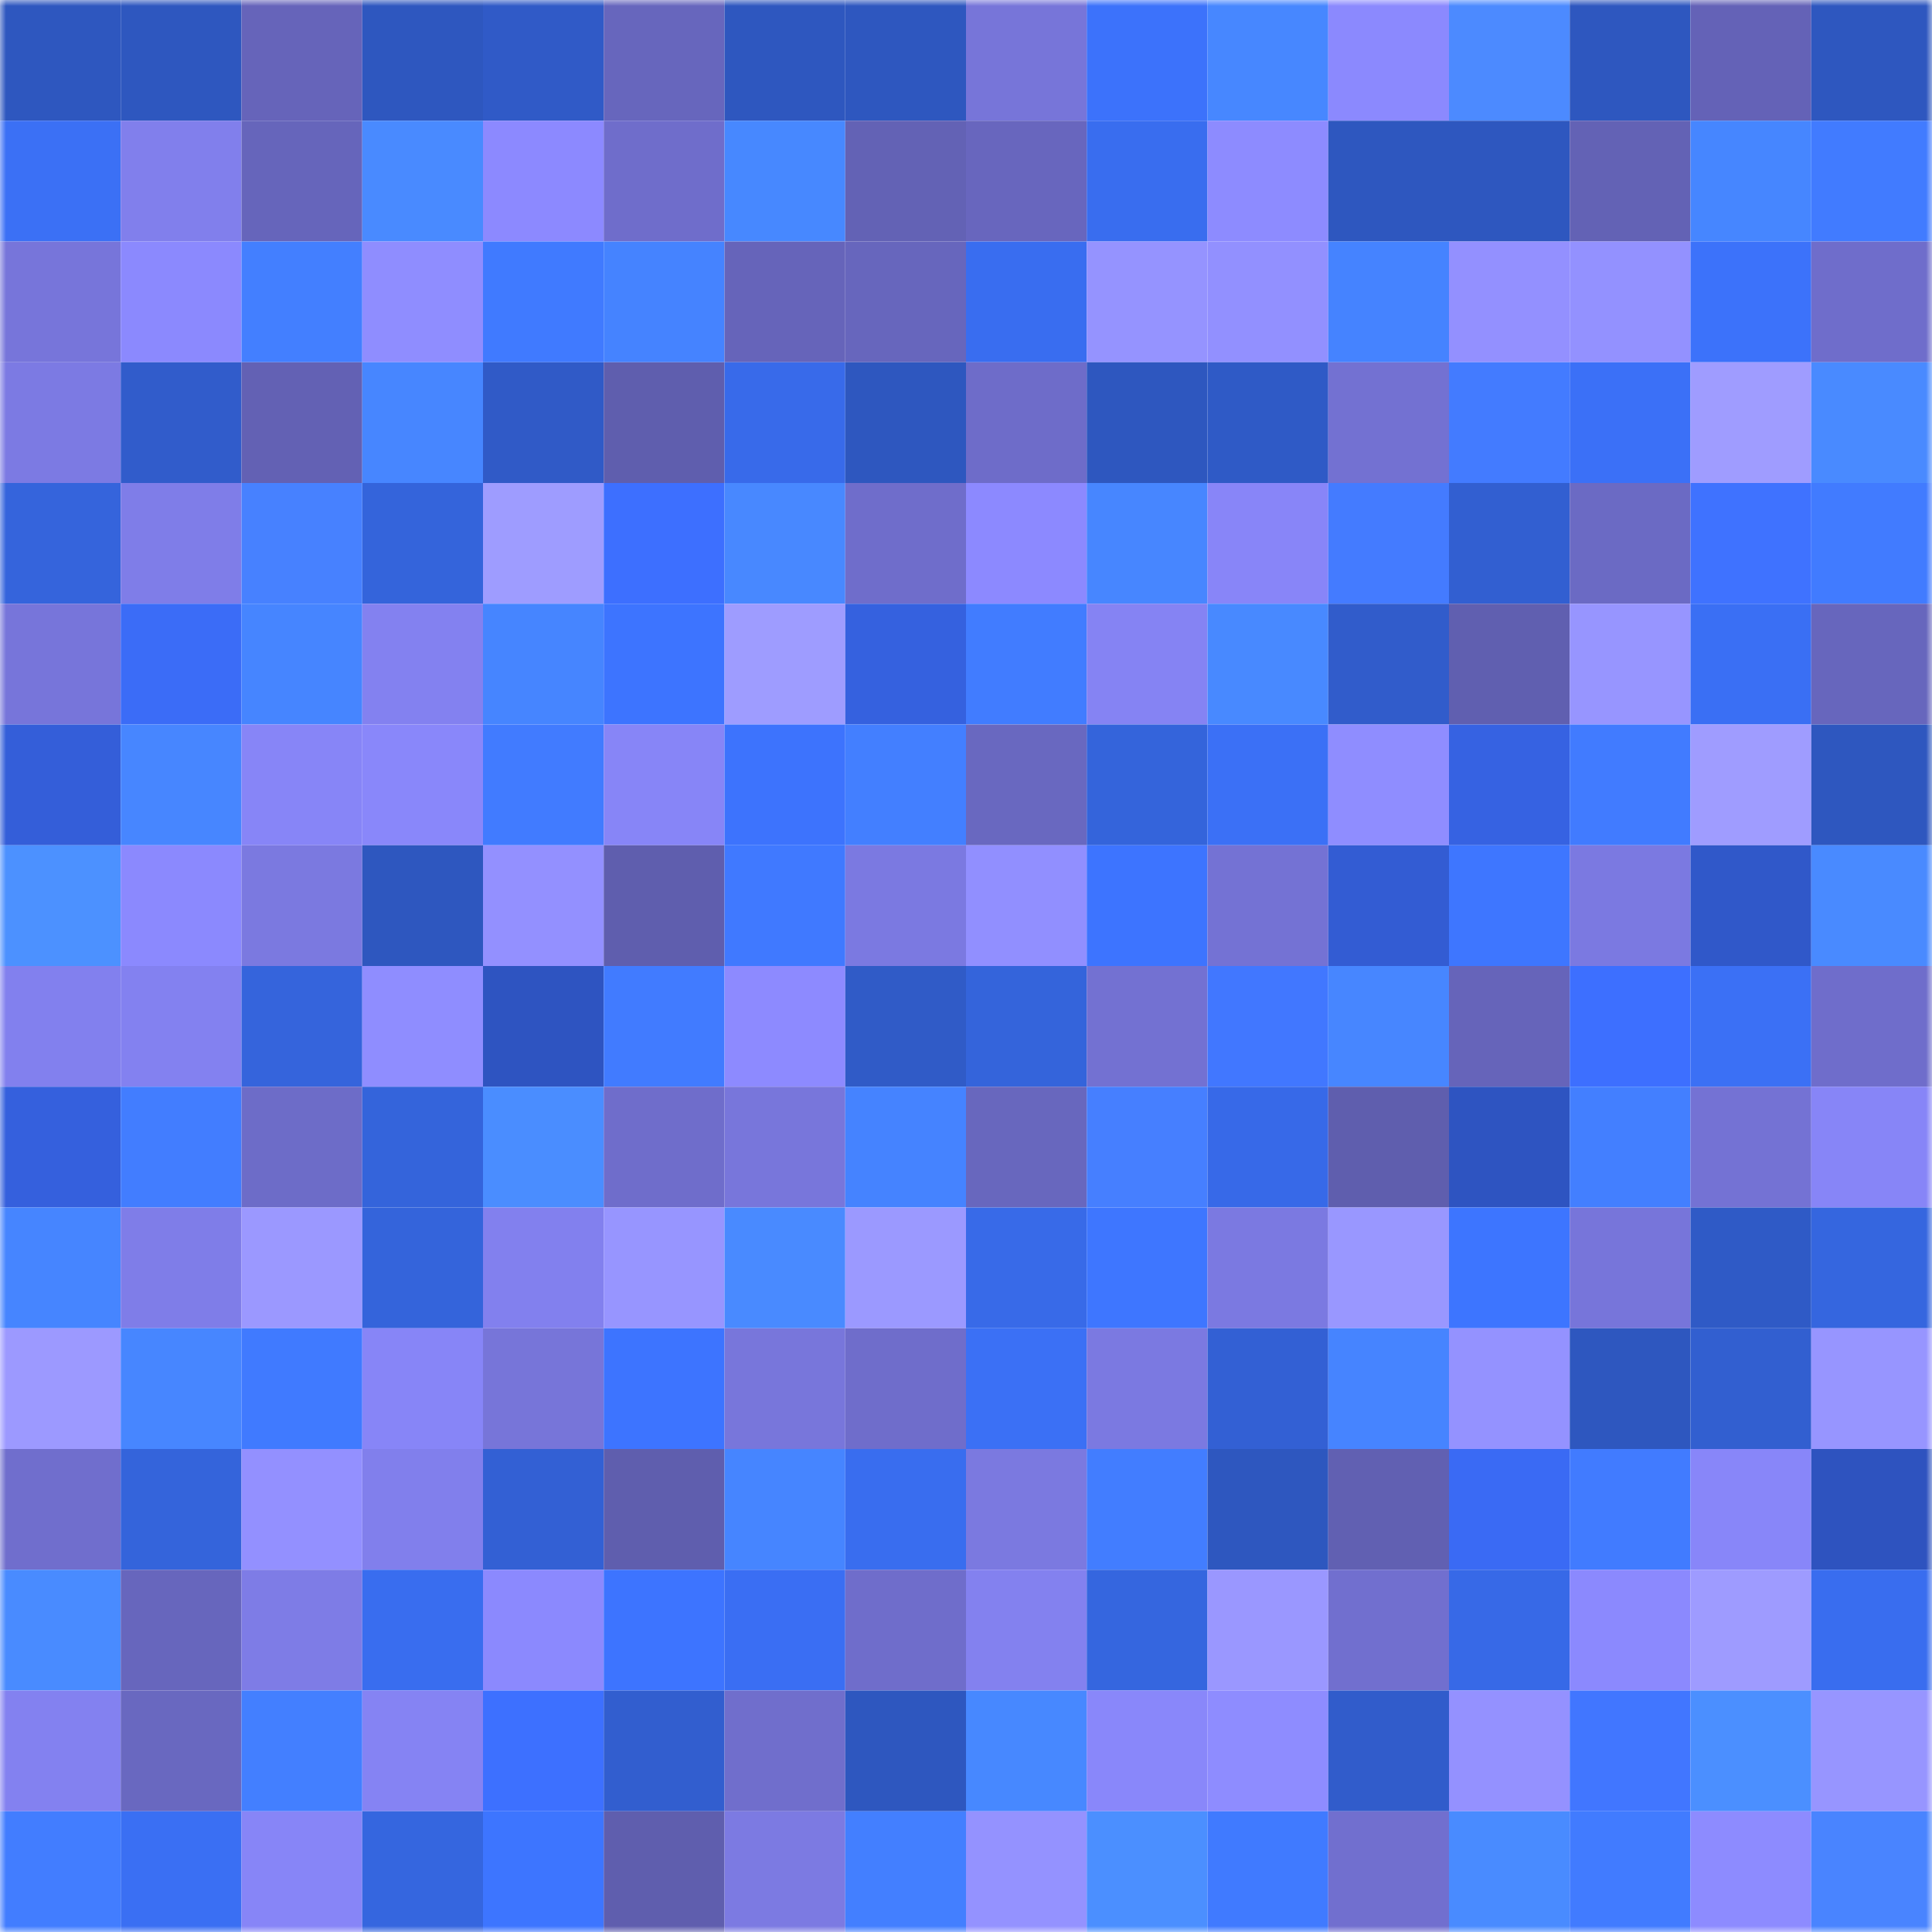 <svg viewBox="0 0 160 160" fill="none" role="img" xmlns="http://www.w3.org/2000/svg" width="240" height="240" name="basenames%2Crogerkver.base.eth"><mask id="129715376" mask-type="alpha" maskUnits="userSpaceOnUse" x="0" y="0" width="160" height="160"><rect width="160" height="160" fill="#FFFFFF"></rect></mask><g mask="url(#129715376)"><rect x="0" y="0" width="10" height="10" fill="#2e57bf"></rect><rect x="10" y="0" width="10" height="10" fill="#2e57bf"></rect><rect x="20" y="0" width="10" height="10" fill="#6664ba"></rect><rect x="30" y="0" width="10" height="10" fill="#2e57bf"></rect><rect x="40" y="0" width="10" height="10" fill="#305ac7"></rect><rect x="50" y="0" width="10" height="10" fill="#6766bd"></rect><rect x="60" y="0" width="10" height="10" fill="#2e57bf"></rect><rect x="70" y="0" width="10" height="10" fill="#2e57bf"></rect><rect x="80" y="0" width="10" height="10" fill="#7775d9"></rect><rect x="90" y="0" width="10" height="10" fill="#3c72fb"></rect><rect x="100" y="0" width="10" height="10" fill="#4787ff"></rect><rect x="110" y="0" width="10" height="10" fill="#8b89fe"></rect><rect x="120" y="0" width="10" height="10" fill="#4c8aff"></rect><rect x="130" y="0" width="10" height="10" fill="#2e57bf"></rect><rect x="140" y="0" width="10" height="10" fill="#6462b7"></rect><rect x="150" y="0" width="10" height="10" fill="#2e57bf"></rect><rect x="0" y="10" width="10" height="10" fill="#3b70f5"></rect><rect x="10" y="10" width="10" height="10" fill="#817fec"></rect><rect x="20" y="10" width="10" height="10" fill="#6665bb"></rect><rect x="30" y="10" width="10" height="10" fill="#498aff"></rect><rect x="40" y="10" width="10" height="10" fill="#8c89ff"></rect><rect x="50" y="10" width="10" height="10" fill="#6f6dcb"></rect><rect x="60" y="10" width="10" height="10" fill="#4788ff"></rect><rect x="70" y="10" width="10" height="10" fill="#6362b5"></rect><rect x="80" y="10" width="10" height="10" fill="#6866be"></rect><rect x="90" y="10" width="10" height="10" fill="#396def"></rect><rect x="100" y="10" width="10" height="10" fill="#8d8bff"></rect><rect x="110" y="10" width="10" height="10" fill="#2e57bf"></rect><rect x="120" y="10" width="10" height="10" fill="#2e57bf"></rect><rect x="130" y="10" width="10" height="10" fill="#6362b5"></rect><rect x="140" y="10" width="10" height="10" fill="#4686ff"></rect><rect x="150" y="10" width="10" height="10" fill="#417bff"></rect><rect x="0" y="20" width="10" height="10" fill="#7775da"></rect><rect x="10" y="20" width="10" height="10" fill="#8b89fe"></rect><rect x="20" y="20" width="10" height="10" fill="#437fff"></rect><rect x="30" y="20" width="10" height="10" fill="#8f8dff"></rect><rect x="40" y="20" width="10" height="10" fill="#407aff"></rect><rect x="50" y="20" width="10" height="10" fill="#4583ff"></rect><rect x="60" y="20" width="10" height="10" fill="#6664ba"></rect><rect x="70" y="20" width="10" height="10" fill="#6766bd"></rect><rect x="80" y="20" width="10" height="10" fill="#396df0"></rect><rect x="90" y="20" width="10" height="10" fill="#9593ff"></rect><rect x="100" y="20" width="10" height="10" fill="#9290ff"></rect><rect x="110" y="20" width="10" height="10" fill="#4583ff"></rect><rect x="120" y="20" width="10" height="10" fill="#9390ff"></rect><rect x="130" y="20" width="10" height="10" fill="#9391ff"></rect><rect x="140" y="20" width="10" height="10" fill="#3c72fa"></rect><rect x="150" y="20" width="10" height="10" fill="#6f6dcb"></rect><rect x="0" y="30" width="10" height="10" fill="#7c7ae3"></rect><rect x="10" y="30" width="10" height="10" fill="#315ccb"></rect><rect x="20" y="30" width="10" height="10" fill="#6361b4"></rect><rect x="30" y="30" width="10" height="10" fill="#4786ff"></rect><rect x="40" y="30" width="10" height="10" fill="#305ac7"></rect><rect x="50" y="30" width="10" height="10" fill="#5f5eae"></rect><rect x="60" y="30" width="10" height="10" fill="#386aea"></rect><rect x="70" y="30" width="10" height="10" fill="#2e57bf"></rect><rect x="80" y="30" width="10" height="10" fill="#6e6cc9"></rect><rect x="90" y="30" width="10" height="10" fill="#2e57bf"></rect><rect x="100" y="30" width="10" height="10" fill="#2f5ac6"></rect><rect x="110" y="30" width="10" height="10" fill="#7371d2"></rect><rect x="120" y="30" width="10" height="10" fill="#437bff"></rect><rect x="130" y="30" width="10" height="10" fill="#3b70f7"></rect><rect x="140" y="30" width="10" height="10" fill="#9f9cff"></rect><rect x="150" y="30" width="10" height="10" fill="#498aff"></rect><rect x="0" y="40" width="10" height="10" fill="#3564dc"></rect><rect x="10" y="40" width="10" height="10" fill="#7f7de8"></rect><rect x="20" y="40" width="10" height="10" fill="#4781ff"></rect><rect x="30" y="40" width="10" height="10" fill="#3464db"></rect><rect x="40" y="40" width="10" height="10" fill="#9e9cff"></rect><rect x="50" y="40" width="10" height="10" fill="#3d6fff"></rect><rect x="60" y="40" width="10" height="10" fill="#4888ff"></rect><rect x="70" y="40" width="10" height="10" fill="#6f6dcb"></rect><rect x="80" y="40" width="10" height="10" fill="#8c89ff"></rect><rect x="90" y="40" width="10" height="10" fill="#4786ff"></rect><rect x="100" y="40" width="10" height="10" fill="#8885f8"></rect><rect x="110" y="40" width="10" height="10" fill="#447bff"></rect><rect x="120" y="40" width="10" height="10" fill="#325fd1"></rect><rect x="130" y="40" width="10" height="10" fill="#6b6ac4"></rect><rect x="140" y="40" width="10" height="10" fill="#3f72ff"></rect><rect x="150" y="40" width="10" height="10" fill="#417bff"></rect><rect x="0" y="50" width="10" height="10" fill="#7775da"></rect><rect x="10" y="50" width="10" height="10" fill="#3b6cf7"></rect><rect x="20" y="50" width="10" height="10" fill="#4685ff"></rect><rect x="30" y="50" width="10" height="10" fill="#8381f0"></rect><rect x="40" y="50" width="10" height="10" fill="#4685ff"></rect><rect x="50" y="50" width="10" height="10" fill="#3d74ff"></rect><rect x="60" y="50" width="10" height="10" fill="#9e9cff"></rect><rect x="70" y="50" width="10" height="10" fill="#3561df"></rect><rect x="80" y="50" width="10" height="10" fill="#417cff"></rect><rect x="90" y="50" width="10" height="10" fill="#8583f3"></rect><rect x="100" y="50" width="10" height="10" fill="#4889ff"></rect><rect x="110" y="50" width="10" height="10" fill="#315ccb"></rect><rect x="120" y="50" width="10" height="10" fill="#605fb0"></rect><rect x="130" y="50" width="10" height="10" fill="#9795ff"></rect><rect x="140" y="50" width="10" height="10" fill="#3a6ff4"></rect><rect x="150" y="50" width="10" height="10" fill="#6766bd"></rect><rect x="0" y="60" width="10" height="10" fill="#345ed9"></rect><rect x="10" y="60" width="10" height="10" fill="#4786ff"></rect><rect x="20" y="60" width="10" height="10" fill="#8785f7"></rect><rect x="30" y="60" width="10" height="10" fill="#8987fa"></rect><rect x="40" y="60" width="10" height="10" fill="#417bff"></rect><rect x="50" y="60" width="10" height="10" fill="#8785f7"></rect><rect x="60" y="60" width="10" height="10" fill="#3d73fd"></rect><rect x="70" y="60" width="10" height="10" fill="#437fff"></rect><rect x="80" y="60" width="10" height="10" fill="#6968c0"></rect><rect x="90" y="60" width="10" height="10" fill="#3464db"></rect><rect x="100" y="60" width="10" height="10" fill="#3b70f6"></rect><rect x="110" y="60" width="10" height="10" fill="#8f8dff"></rect><rect x="120" y="60" width="10" height="10" fill="#3662e2"></rect><rect x="130" y="60" width="10" height="10" fill="#417bff"></rect><rect x="140" y="60" width="10" height="10" fill="#9f9cff"></rect><rect x="150" y="60" width="10" height="10" fill="#2e57bf"></rect><rect x="0" y="70" width="10" height="10" fill="#4c91ff"></rect><rect x="10" y="70" width="10" height="10" fill="#8b89fe"></rect><rect x="20" y="70" width="10" height="10" fill="#7b79e0"></rect><rect x="30" y="70" width="10" height="10" fill="#2e57bf"></rect><rect x="40" y="70" width="10" height="10" fill="#9390ff"></rect><rect x="50" y="70" width="10" height="10" fill="#5f5eae"></rect><rect x="60" y="70" width="10" height="10" fill="#4079ff"></rect><rect x="70" y="70" width="10" height="10" fill="#7b79e1"></rect><rect x="80" y="70" width="10" height="10" fill="#918fff"></rect><rect x="90" y="70" width="10" height="10" fill="#3d74ff"></rect><rect x="100" y="70" width="10" height="10" fill="#7472d4"></rect><rect x="110" y="70" width="10" height="10" fill="#335cd3"></rect><rect x="120" y="70" width="10" height="10" fill="#3e76ff"></rect><rect x="130" y="70" width="10" height="10" fill="#7b79e1"></rect><rect x="140" y="70" width="10" height="10" fill="#3058c9"></rect><rect x="150" y="70" width="10" height="10" fill="#498aff"></rect><rect x="0" y="80" width="10" height="10" fill="#8280ee"></rect><rect x="10" y="80" width="10" height="10" fill="#8381f0"></rect><rect x="20" y="80" width="10" height="10" fill="#3564dc"></rect><rect x="30" y="80" width="10" height="10" fill="#8f8dff"></rect><rect x="40" y="80" width="10" height="10" fill="#2e54c1"></rect><rect x="50" y="80" width="10" height="10" fill="#417bff"></rect><rect x="60" y="80" width="10" height="10" fill="#8d8aff"></rect><rect x="70" y="80" width="10" height="10" fill="#305bc7"></rect><rect x="80" y="80" width="10" height="10" fill="#3464db"></rect><rect x="90" y="80" width="10" height="10" fill="#7371d2"></rect><rect x="100" y="80" width="10" height="10" fill="#4177ff"></rect><rect x="110" y="80" width="10" height="10" fill="#4786ff"></rect><rect x="120" y="80" width="10" height="10" fill="#6664ba"></rect><rect x="130" y="80" width="10" height="10" fill="#3d6fff"></rect><rect x="140" y="80" width="10" height="10" fill="#3b70f5"></rect><rect x="150" y="80" width="10" height="10" fill="#6f6dcb"></rect><rect x="0" y="90" width="10" height="10" fill="#3560dd"></rect><rect x="10" y="90" width="10" height="10" fill="#427dff"></rect><rect x="20" y="90" width="10" height="10" fill="#6d6cc8"></rect><rect x="30" y="90" width="10" height="10" fill="#3464db"></rect><rect x="40" y="90" width="10" height="10" fill="#4a8dff"></rect><rect x="50" y="90" width="10" height="10" fill="#6f6dcb"></rect><rect x="60" y="90" width="10" height="10" fill="#7876db"></rect><rect x="70" y="90" width="10" height="10" fill="#4583ff"></rect><rect x="80" y="90" width="10" height="10" fill="#6867be"></rect><rect x="90" y="90" width="10" height="10" fill="#467fff"></rect><rect x="100" y="90" width="10" height="10" fill="#3769e8"></rect><rect x="110" y="90" width="10" height="10" fill="#5f5eae"></rect><rect x="120" y="90" width="10" height="10" fill="#2e54c1"></rect><rect x="130" y="90" width="10" height="10" fill="#437fff"></rect><rect x="140" y="90" width="10" height="10" fill="#7472d4"></rect><rect x="150" y="90" width="10" height="10" fill="#8785f7"></rect><rect x="0" y="100" width="10" height="10" fill="#4685ff"></rect><rect x="10" y="100" width="10" height="10" fill="#7f7de8"></rect><rect x="20" y="100" width="10" height="10" fill="#9b98ff"></rect><rect x="30" y="100" width="10" height="10" fill="#3464db"></rect><rect x="40" y="100" width="10" height="10" fill="#8280ee"></rect><rect x="50" y="100" width="10" height="10" fill="#9795ff"></rect><rect x="60" y="100" width="10" height="10" fill="#498aff"></rect><rect x="70" y="100" width="10" height="10" fill="#9b99ff"></rect><rect x="80" y="100" width="10" height="10" fill="#386ae8"></rect><rect x="90" y="100" width="10" height="10" fill="#3e76ff"></rect><rect x="100" y="100" width="10" height="10" fill="#7b79e1"></rect><rect x="110" y="100" width="10" height="10" fill="#9997ff"></rect><rect x="120" y="100" width="10" height="10" fill="#3d75ff"></rect><rect x="130" y="100" width="10" height="10" fill="#7775da"></rect><rect x="140" y="100" width="10" height="10" fill="#2f5ac6"></rect><rect x="150" y="100" width="10" height="10" fill="#3566df"></rect><rect x="0" y="110" width="10" height="10" fill="#9c99ff"></rect><rect x="10" y="110" width="10" height="10" fill="#4786ff"></rect><rect x="20" y="110" width="10" height="10" fill="#407aff"></rect><rect x="30" y="110" width="10" height="10" fill="#8785f7"></rect><rect x="40" y="110" width="10" height="10" fill="#7775d9"></rect><rect x="50" y="110" width="10" height="10" fill="#3d74ff"></rect><rect x="60" y="110" width="10" height="10" fill="#7876db"></rect><rect x="70" y="110" width="10" height="10" fill="#6f6dcb"></rect><rect x="80" y="110" width="10" height="10" fill="#3b70f5"></rect><rect x="90" y="110" width="10" height="10" fill="#7b79e1"></rect><rect x="100" y="110" width="10" height="10" fill="#3360d4"></rect><rect x="110" y="110" width="10" height="10" fill="#4684ff"></rect><rect x="120" y="110" width="10" height="10" fill="#9492ff"></rect><rect x="130" y="110" width="10" height="10" fill="#2e57bf"></rect><rect x="140" y="110" width="10" height="10" fill="#325fd0"></rect><rect x="150" y="110" width="10" height="10" fill="#9795ff"></rect><rect x="0" y="120" width="10" height="10" fill="#706ecd"></rect><rect x="10" y="120" width="10" height="10" fill="#3464db"></rect><rect x="20" y="120" width="10" height="10" fill="#9390ff"></rect><rect x="30" y="120" width="10" height="10" fill="#817fec"></rect><rect x="40" y="120" width="10" height="10" fill="#3360d4"></rect><rect x="50" y="120" width="10" height="10" fill="#5f5eae"></rect><rect x="60" y="120" width="10" height="10" fill="#4685ff"></rect><rect x="70" y="120" width="10" height="10" fill="#396def"></rect><rect x="80" y="120" width="10" height="10" fill="#7b79e0"></rect><rect x="90" y="120" width="10" height="10" fill="#427dff"></rect><rect x="100" y="120" width="10" height="10" fill="#2e57bf"></rect><rect x="110" y="120" width="10" height="10" fill="#6160b2"></rect><rect x="120" y="120" width="10" height="10" fill="#3a6af4"></rect><rect x="130" y="120" width="10" height="10" fill="#417bff"></rect><rect x="140" y="120" width="10" height="10" fill="#8886f9"></rect><rect x="150" y="120" width="10" height="10" fill="#2e53bf"></rect><rect x="0" y="130" width="10" height="10" fill="#498bff"></rect><rect x="10" y="130" width="10" height="10" fill="#6766bd"></rect><rect x="20" y="130" width="10" height="10" fill="#7e7ce6"></rect><rect x="30" y="130" width="10" height="10" fill="#396def"></rect><rect x="40" y="130" width="10" height="10" fill="#8b89fe"></rect><rect x="50" y="130" width="10" height="10" fill="#3d74ff"></rect><rect x="60" y="130" width="10" height="10" fill="#3a6ef3"></rect><rect x="70" y="130" width="10" height="10" fill="#6f6dcb"></rect><rect x="80" y="130" width="10" height="10" fill="#8381ef"></rect><rect x="90" y="130" width="10" height="10" fill="#3566df"></rect><rect x="100" y="130" width="10" height="10" fill="#9a97ff"></rect><rect x="110" y="130" width="10" height="10" fill="#716fcf"></rect><rect x="120" y="130" width="10" height="10" fill="#3769e7"></rect><rect x="130" y="130" width="10" height="10" fill="#8b89fe"></rect><rect x="140" y="130" width="10" height="10" fill="#9e9bff"></rect><rect x="150" y="130" width="10" height="10" fill="#396def"></rect><rect x="0" y="140" width="10" height="10" fill="#8381f0"></rect><rect x="10" y="140" width="10" height="10" fill="#6968c0"></rect><rect x="20" y="140" width="10" height="10" fill="#437fff"></rect><rect x="30" y="140" width="10" height="10" fill="#8583f3"></rect><rect x="40" y="140" width="10" height="10" fill="#3d70ff"></rect><rect x="50" y="140" width="10" height="10" fill="#325ecf"></rect><rect x="60" y="140" width="10" height="10" fill="#706ecc"></rect><rect x="70" y="140" width="10" height="10" fill="#2e57bf"></rect><rect x="80" y="140" width="10" height="10" fill="#4788ff"></rect><rect x="90" y="140" width="10" height="10" fill="#8987fa"></rect><rect x="100" y="140" width="10" height="10" fill="#8e8cff"></rect><rect x="110" y="140" width="10" height="10" fill="#315ccb"></rect><rect x="120" y="140" width="10" height="10" fill="#9491ff"></rect><rect x="130" y="140" width="10" height="10" fill="#4176ff"></rect><rect x="140" y="140" width="10" height="10" fill="#4b8fff"></rect><rect x="150" y="140" width="10" height="10" fill="#9795ff"></rect><rect x="0" y="150" width="10" height="10" fill="#427dff"></rect><rect x="10" y="150" width="10" height="10" fill="#3a6ff3"></rect><rect x="20" y="150" width="10" height="10" fill="#8785f7"></rect><rect x="30" y="150" width="10" height="10" fill="#3566df"></rect><rect x="40" y="150" width="10" height="10" fill="#3d75ff"></rect><rect x="50" y="150" width="10" height="10" fill="#5f5eae"></rect><rect x="60" y="150" width="10" height="10" fill="#7c7ae2"></rect><rect x="70" y="150" width="10" height="10" fill="#437fff"></rect><rect x="80" y="150" width="10" height="10" fill="#9492ff"></rect><rect x="90" y="150" width="10" height="10" fill="#4b8fff"></rect><rect x="100" y="150" width="10" height="10" fill="#407aff"></rect><rect x="110" y="150" width="10" height="10" fill="#716fcf"></rect><rect x="120" y="150" width="10" height="10" fill="#498bff"></rect><rect x="130" y="150" width="10" height="10" fill="#417bff"></rect><rect x="140" y="150" width="10" height="10" fill="#8d8bff"></rect><rect x="150" y="150" width="10" height="10" fill="#4984ff"></rect></g></svg>